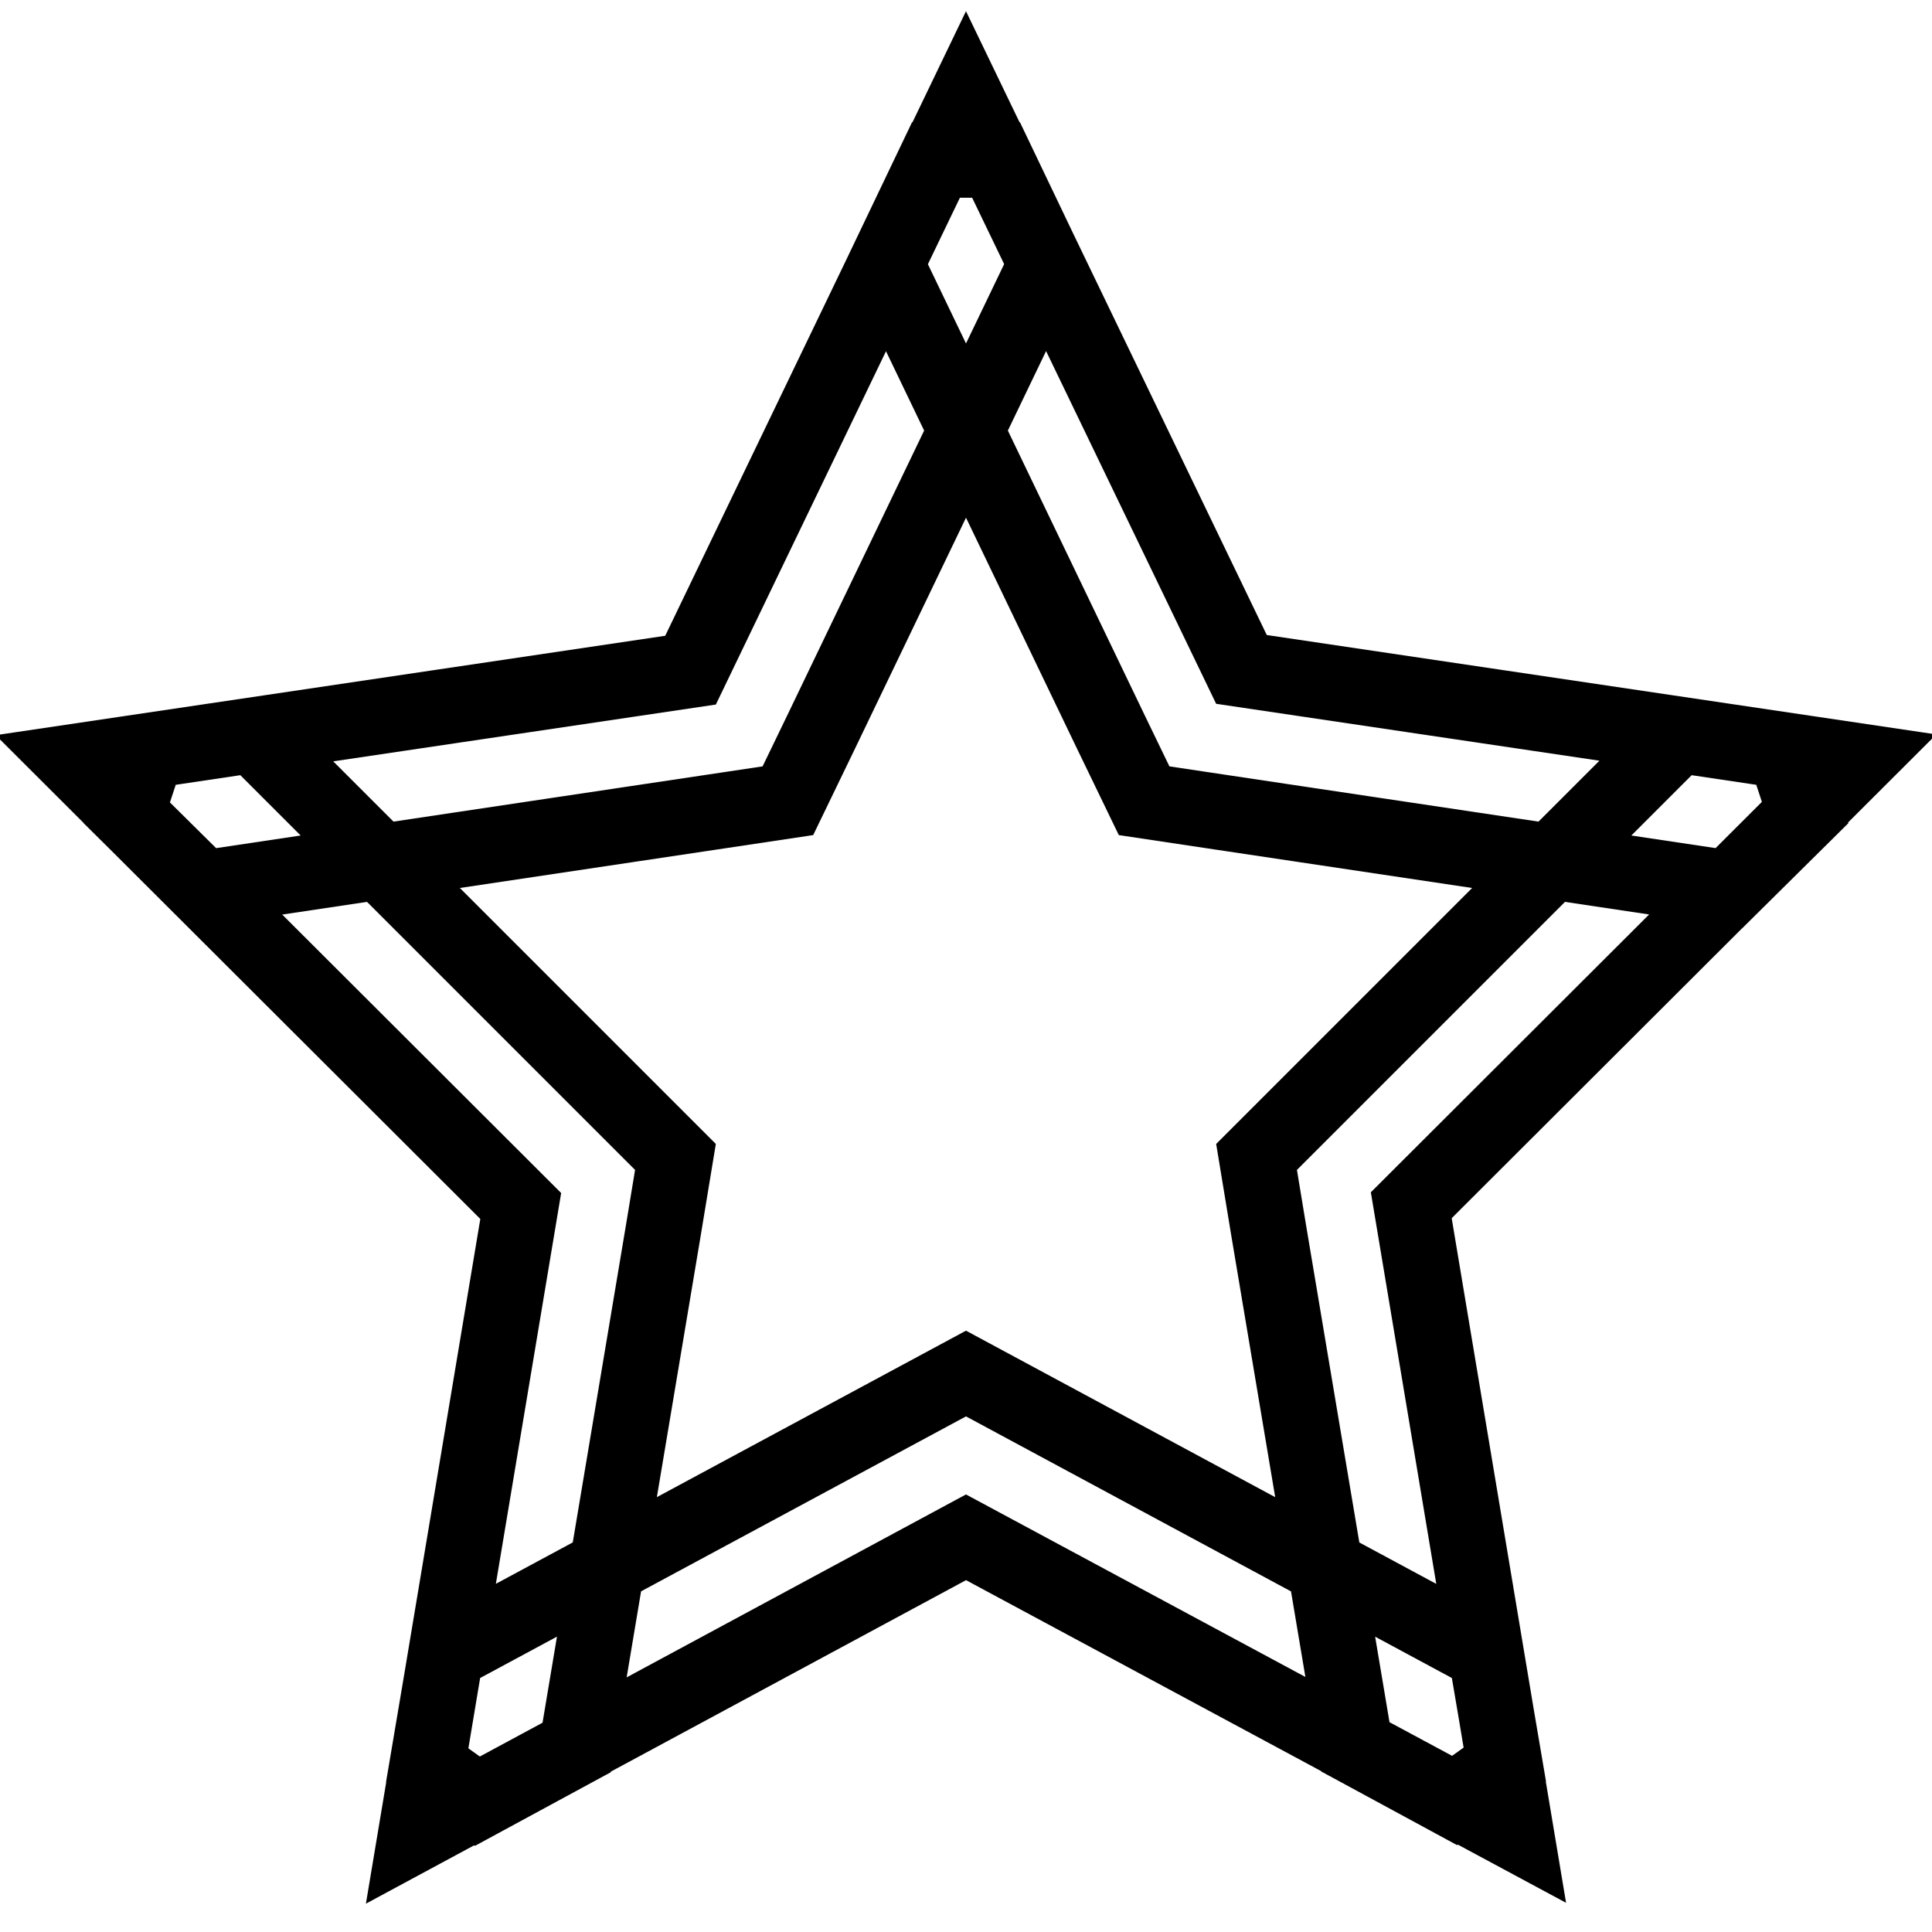 <?xml version="1.0" encoding="utf-8"?>
<!-- Svg Vector Icons : http://www.onlinewebfonts.com/icon -->
<!DOCTYPE svg PUBLIC "-//W3C//DTD SVG 1.1//EN" "http://www.w3.org/Graphics/SVG/1.1/DTD/svg11.dtd">
<svg version="1.1" xmlns="http://www.w3.org/2000/svg" xmlns:xlink="http://www.w3.org/1999/xlink" x="0px" y="0px" viewBox="0 0 256 256" enable-background="new 0 0 256 256" xml:space="preserve">
<g> <path stroke-width="10" fill-opacity="0" stroke="#000000"  d="M128,203.7L55.1,243L69,159.8l-59-58.9l81.5-12.1L128,13l36.5,75.7l81.5,12.1l-59,58.9l13.9,83.2L128,203.7 z M59.1,219.1l59.8-32.2l9.1-4.9l9.1,4.9l59.8,32.2l2.5,14.7l-6.7,4.8l-13.1-7.1L168.1,163l-1.6-9.7l7-7l48.9-48.9l14.1,2.1 l2.7,8.2l-10.1,10l-67.5-10.1l-10-1.5l-4.4-9.1l-29.8-62l6.6-13.8h8l6.6,13.8l-29.8,62l-4.4,9.1l-10,1.5l-67.5,10.1l-10.1-10 l2.7-8.2l14.1-2.1l48.9,48.9l7,7l-1.6,9.7l-11.5,68.6l-13.1,7.1l-6.7-4.8L59.1,219.1z"/></g>
</svg>